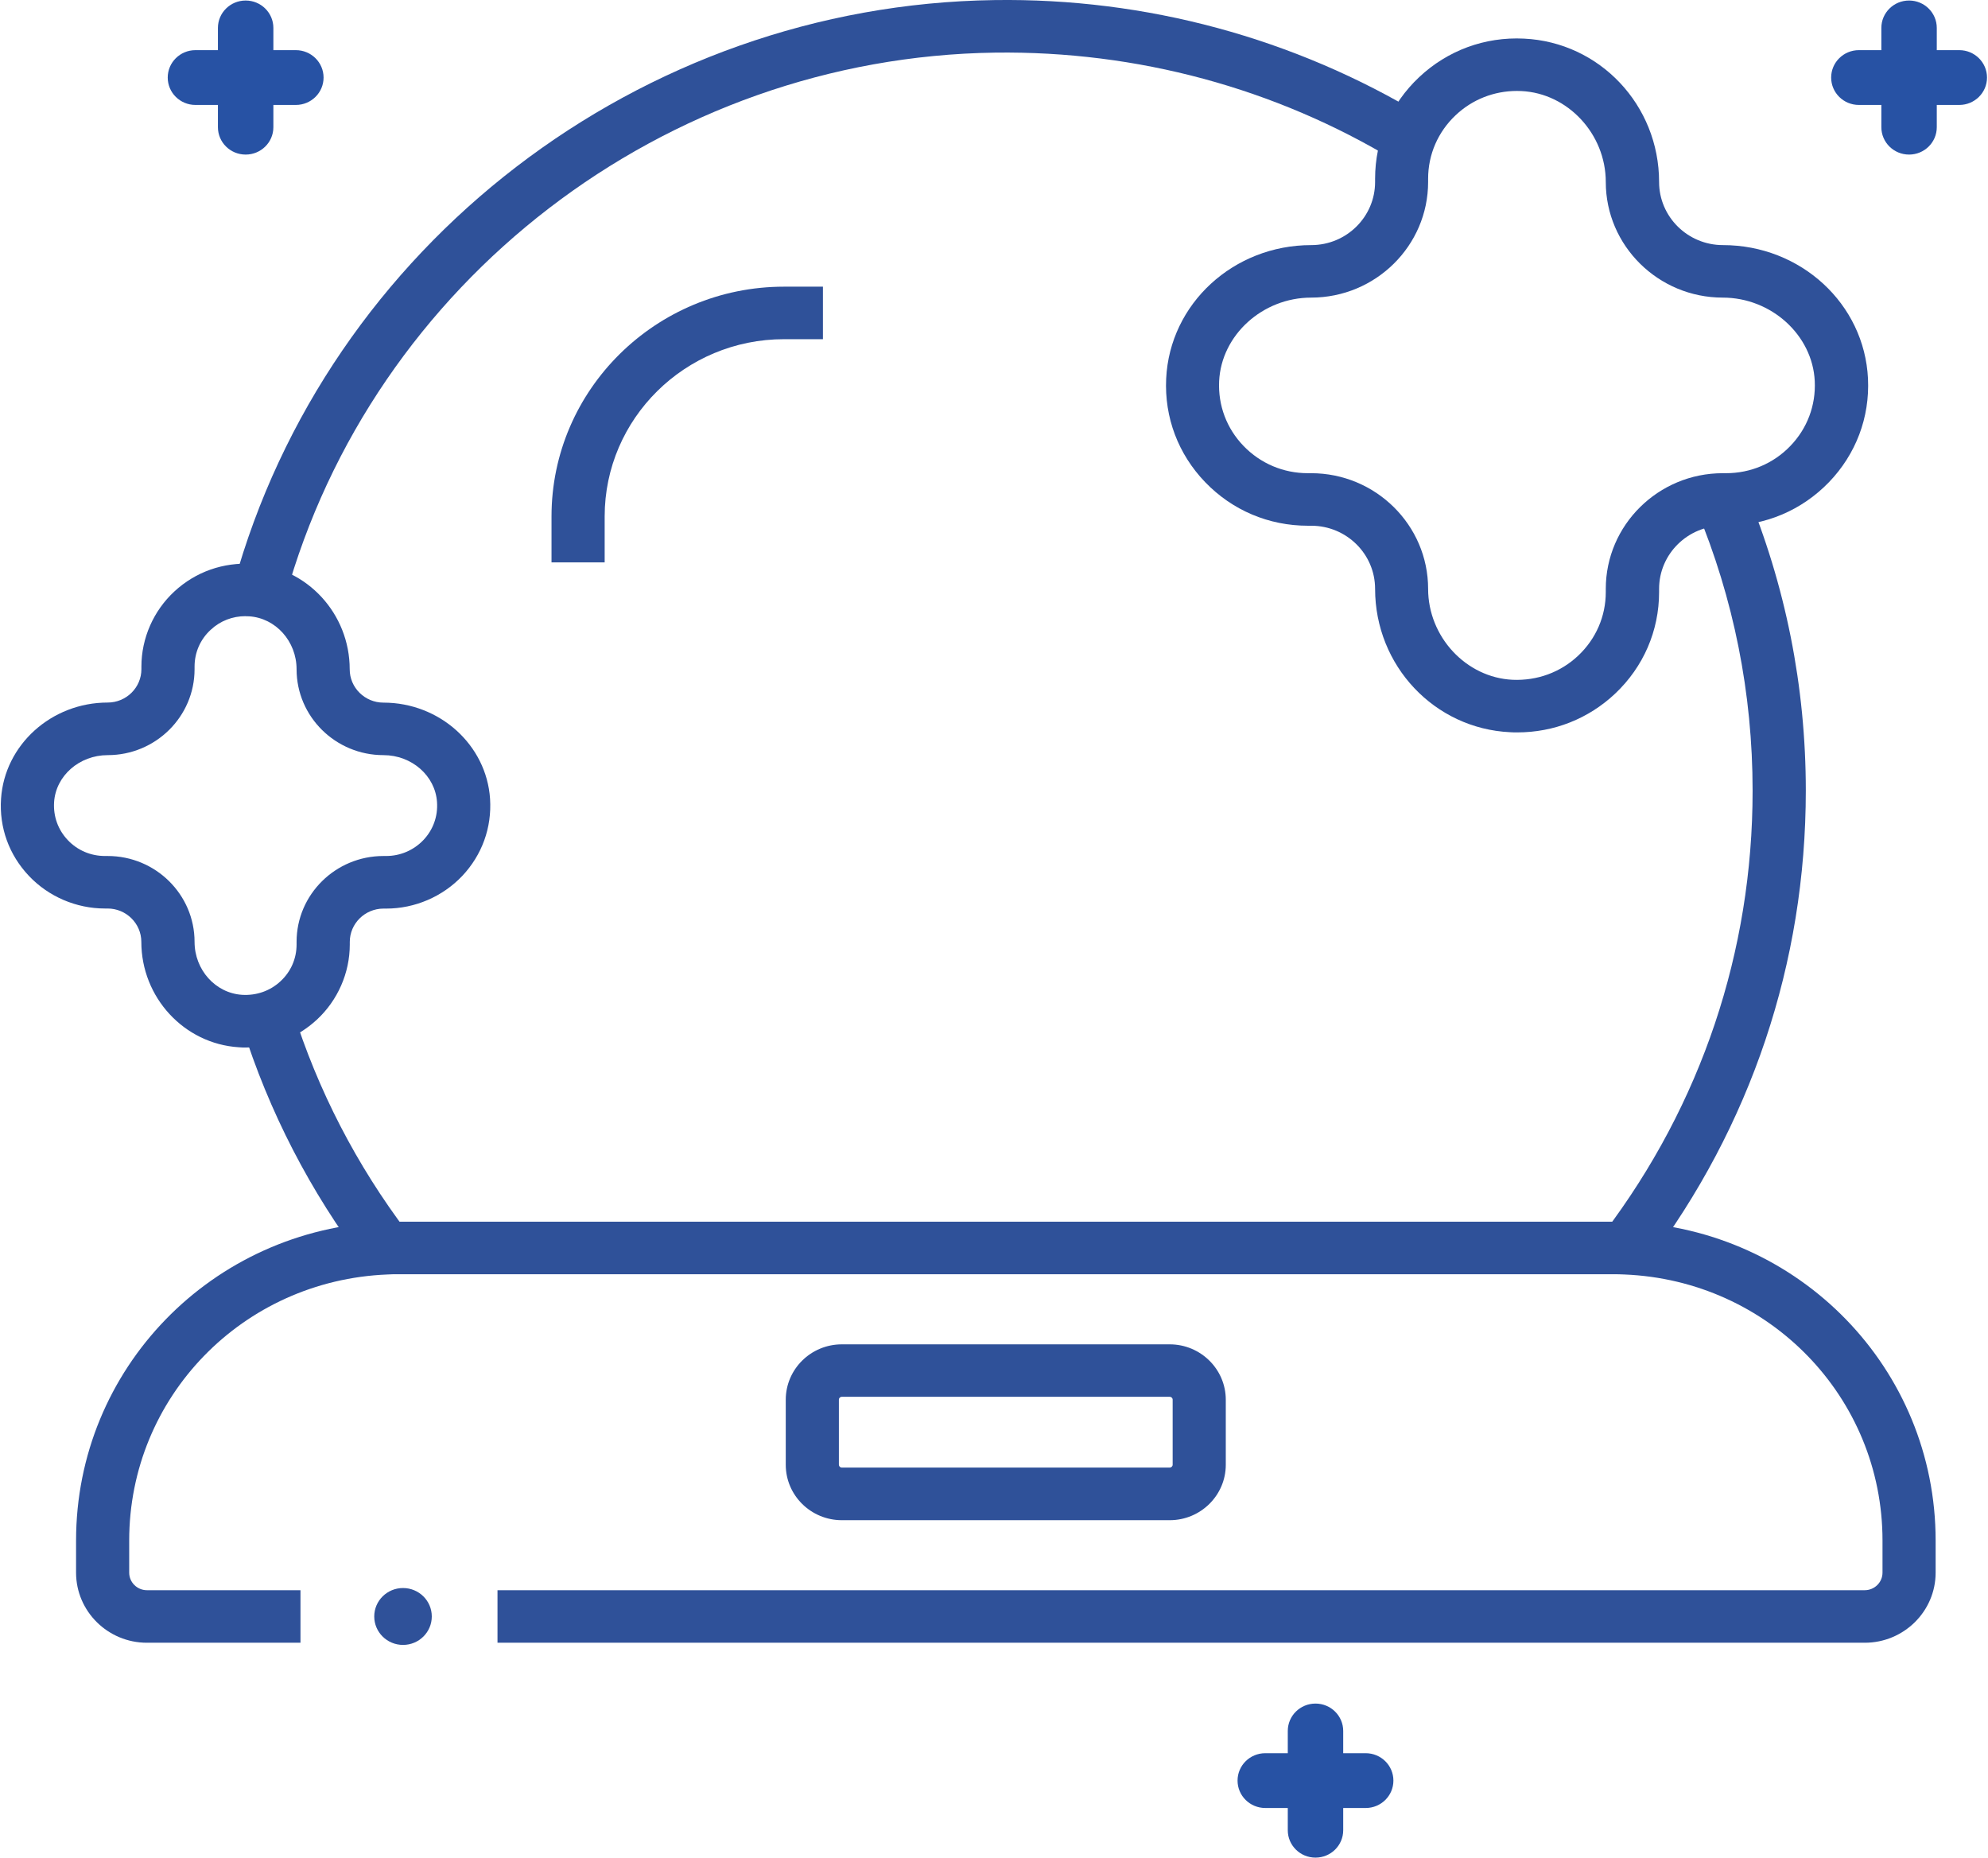 <svg width="76" height="71" viewBox="0 0 76 71" fill="none" xmlns="http://www.w3.org/2000/svg">
<path d="M71.287 62.787H19.019V60.779H71.287C71.662 60.779 71.967 60.478 71.967 60.107V58.882C71.967 53.402 67.63 48.936 62.099 48.712C61.956 48.705 61.811 48.702 61.665 48.702H15.238C15.092 48.702 14.95 48.702 14.808 48.712C9.272 48.936 4.939 53.402 4.939 58.882V60.107C4.939 60.478 5.244 60.779 5.616 60.779H11.487V62.787H5.616C4.123 62.787 2.908 61.586 2.908 60.107V58.882C2.908 52.322 8.098 46.972 14.723 46.704C14.892 46.698 15.065 46.694 15.238 46.694H61.665C61.838 46.694 62.014 46.698 62.183 46.704C68.808 46.972 73.998 52.322 73.998 58.882V60.107C73.998 61.586 72.783 62.787 71.287 62.787Z" fill="#2F5199"/>
<path d="M62.952 48.31L62.945 48.304L61.269 47.19L61.327 47.109C65.04 42.205 67.001 36.367 67.001 30.224C67.001 26.5 66.279 22.884 64.858 19.475L66.737 18.709C68.26 22.359 69.035 26.233 69.035 30.221C69.035 36.795 66.936 43.044 62.965 48.297L62.955 48.31H62.952Z" fill="#2F5199"/>
<path d="M13.951 48.31L13.944 48.3C11.859 45.547 10.281 42.489 9.252 39.214L11.192 38.618C12.153 41.676 13.63 44.533 15.579 47.106L15.637 47.186L14.198 48.126L14.787 47.742L13.951 48.31Z" fill="#2F5199"/>
<path d="M10.898 22.857L8.937 22.328C12.512 9.371 24.47 0.191 38.015 0.003C43.81 -0.083 49.481 1.455 54.4 4.43L53.34 6.143C48.75 3.366 43.462 1.941 38.045 2.011C25.404 2.185 14.242 10.756 10.901 22.857H10.898Z" fill="#2F5199"/>
<path d="M44.718 58.103H32.182C31 58.103 30.039 57.153 30.039 55.985V53.499C30.039 52.332 31 51.382 32.182 51.382H44.718C45.899 51.382 46.861 52.332 46.861 53.499V55.985C46.861 57.153 45.899 58.103 44.718 58.103ZM32.182 53.386C32.121 53.386 32.07 53.436 32.07 53.496V55.982C32.07 56.042 32.121 56.092 32.182 56.092H44.718C44.779 56.092 44.83 56.042 44.83 55.982V53.496C44.83 53.436 44.779 53.386 44.718 53.386H32.182Z" fill="#2F5199"/>
<path d="M57.999 27.993C57.911 27.993 57.823 27.993 57.735 27.986C54.837 27.852 52.569 25.443 52.569 22.506C52.569 21.174 51.475 20.094 50.128 20.094H50.002C48.503 20.094 47.111 19.505 46.075 18.431C45.043 17.36 44.511 15.955 44.582 14.473C44.718 11.609 47.155 9.368 50.128 9.368C51.475 9.368 52.569 8.287 52.569 6.956V6.832C52.569 5.35 53.164 3.975 54.251 2.951C55.334 1.931 56.76 1.402 58.26 1.476C61.157 1.613 63.426 4.018 63.426 6.956C63.426 8.284 64.519 9.368 65.867 9.368C68.839 9.368 71.276 11.609 71.412 14.473C71.483 15.955 70.951 17.36 69.919 18.431C68.883 19.502 67.492 20.094 65.992 20.094H65.867C64.522 20.094 63.426 21.174 63.426 22.506V22.63C63.426 24.108 62.83 25.487 61.746 26.511C60.727 27.471 59.407 27.993 58.002 27.993H57.999ZM57.992 3.476C57.115 3.476 56.286 3.801 55.649 4.403C54.972 5.042 54.596 5.905 54.596 6.832V6.956C54.596 9.391 52.589 11.375 50.124 11.375C48.269 11.375 46.691 12.807 46.607 14.567C46.563 15.497 46.895 16.377 47.541 17.046C48.188 17.715 49.061 18.086 49.999 18.086H50.124C52.589 18.086 54.596 20.07 54.596 22.506C54.596 24.339 56.045 25.898 57.826 25.982C58.767 26.022 59.658 25.698 60.335 25.058C61.012 24.419 61.388 23.556 61.388 22.63V22.506C61.388 20.07 63.395 18.086 65.86 18.086H65.985C66.923 18.086 67.796 17.718 68.443 17.046C69.089 16.377 69.421 15.497 69.377 14.567C69.293 12.807 67.715 11.375 65.86 11.375C63.395 11.375 61.388 9.391 61.388 6.956C61.388 5.122 59.939 3.563 58.158 3.48C58.104 3.48 58.046 3.476 57.992 3.476Z" fill="#2F5199"/>
<path d="M9.391 40.037C9.303 40.037 9.215 40.037 9.124 40.027C7.038 39.893 5.403 38.123 5.403 35.999C5.403 35.296 4.824 34.724 4.113 34.724H4.012C2.915 34.724 1.855 34.269 1.107 33.479C0.345 32.676 -0.034 31.629 0.04 30.529C0.176 28.468 1.967 26.852 4.117 26.852C4.827 26.852 5.406 26.28 5.406 25.577V25.477C5.406 24.393 5.867 23.346 6.666 22.606C7.478 21.854 8.538 21.482 9.652 21.552C11.737 21.686 13.369 23.456 13.369 25.58C13.369 26.283 13.948 26.855 14.659 26.855C16.808 26.855 18.599 28.471 18.735 30.532C18.806 31.633 18.427 32.68 17.668 33.483C16.917 34.272 15.861 34.727 14.764 34.727H14.662C13.951 34.727 13.372 35.299 13.372 36.002V36.102C13.372 37.186 12.912 38.233 12.113 38.973C11.365 39.665 10.41 40.037 9.394 40.037H9.391ZM9.388 23.55C8.89 23.55 8.419 23.73 8.054 24.072C7.654 24.44 7.438 24.941 7.438 25.48V25.58C7.438 27.39 5.948 28.862 4.117 28.862C3.033 28.862 2.133 29.652 2.068 30.659C2.034 31.201 2.217 31.713 2.59 32.108C2.962 32.502 3.47 32.717 4.015 32.717H4.117C5.948 32.717 7.438 34.189 7.438 35.999C7.438 37.069 8.237 37.959 9.256 38.023C9.801 38.056 10.325 37.875 10.721 37.507C11.121 37.139 11.338 36.638 11.338 36.099V35.999C11.338 34.189 12.827 32.717 14.659 32.717H14.76C15.305 32.717 15.81 32.499 16.186 32.108C16.558 31.716 16.744 31.201 16.707 30.659C16.642 29.652 15.742 28.862 14.659 28.862C12.827 28.862 11.338 27.39 11.338 25.58C11.338 24.51 10.539 23.62 9.52 23.556C9.476 23.556 9.432 23.553 9.388 23.553V23.55Z" fill="#2F5199"/>
<path d="M23.116 21.495H21.084V19.739C21.084 14.898 25.072 10.957 29.971 10.957H31.46V12.964H29.971C26.189 12.964 23.116 16.002 23.116 19.739V21.495Z" fill="#2F5199"/>
<path d="M11.31 1.917H10.451V1.067C10.451 0.489 9.977 0.02 9.391 0.02C8.805 0.02 8.331 0.489 8.331 1.067V1.917H7.471C6.886 1.917 6.412 2.386 6.412 2.964C6.412 3.543 6.886 4.011 7.471 4.011H8.331V4.861C8.331 5.44 8.805 5.908 9.391 5.908C9.977 5.908 10.451 5.44 10.451 4.861V4.011H11.31C11.896 4.011 12.37 3.543 12.37 2.964C12.37 2.386 11.896 1.917 11.31 1.917Z" fill="#2752A4"/>
<path d="M74.902 1.917H74.042V1.067C74.042 0.489 73.568 0.02 72.983 0.02C72.397 0.02 71.923 0.489 71.923 1.067V1.917H71.063C70.477 1.917 70.004 2.386 70.004 2.964C70.004 3.543 70.477 4.011 71.063 4.011H71.923V4.861C71.923 5.44 72.397 5.908 72.983 5.908C73.568 5.908 74.042 5.44 74.042 4.861V4.011H74.902C75.488 4.011 75.962 3.543 75.962 2.964C75.962 2.386 75.488 1.917 74.902 1.917Z" fill="#2752A4"/>
<path d="M52.21 67.009H51.35V66.159C51.35 65.58 50.876 65.112 50.29 65.112C49.705 65.112 49.231 65.58 49.231 66.159V67.009H48.371C47.785 67.009 47.311 67.477 47.311 68.056C47.311 68.635 47.785 69.103 48.371 69.103H49.231V69.953C49.231 70.532 49.705 71 50.29 71C50.876 71 51.35 70.532 51.35 69.953V69.103H52.21C52.795 69.103 53.269 68.635 53.269 68.056C53.269 67.477 52.795 67.009 52.21 67.009Z" fill="#2752A4"/>
<path d="M15.407 62.87C16.015 62.87 16.507 62.383 16.507 61.783C16.507 61.182 16.015 60.696 15.407 60.696C14.799 60.696 14.307 61.182 14.307 61.783C14.307 62.383 14.799 62.87 15.407 62.87Z" fill="#2F5199"/>
</svg>
